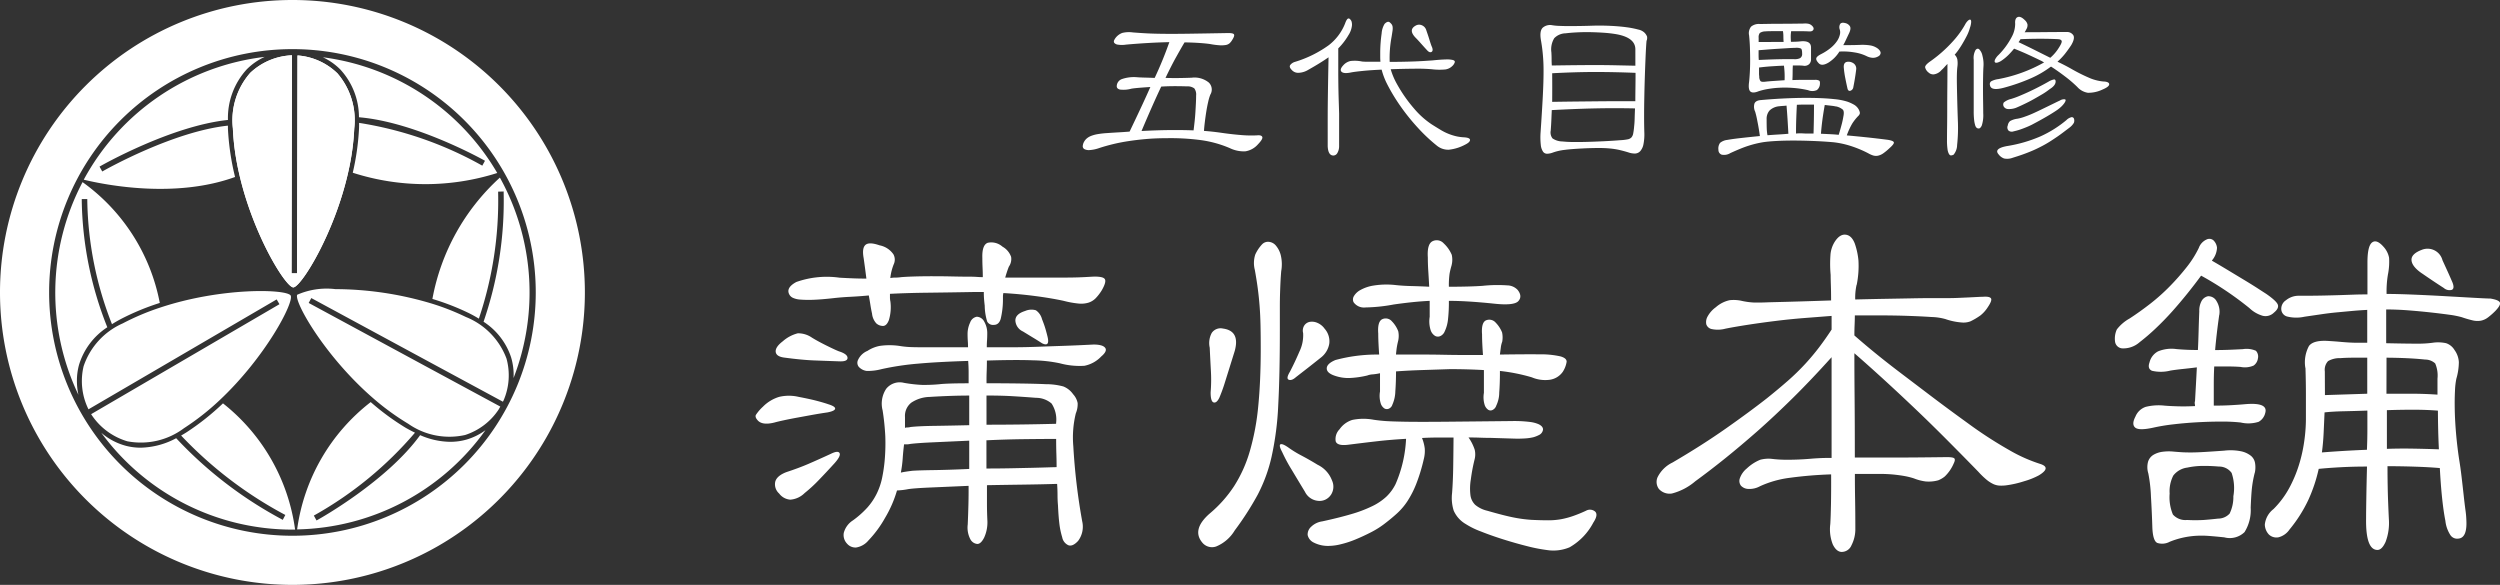 <svg xmlns="http://www.w3.org/2000/svg" width="200" height="46.79" viewBox="0 0 200 46.79">
  <rect x="0" y="0" width="200" height="46.79" fill="#333333" stroke="none"/>
  <g id="蒲焼本舗_ロゴ" transform="translate(43.432 -7.74)">
    <path id="五代目監修" d="M15.173,1.961a1.692,1.692,0,0,1-1.032.575,2.574,2.574,0,0,1-1.235-.26,8.942,8.942,0,0,0-2.343-.643,18.332,18.332,0,0,0-2.683-.15q-.911,0-1.675.068T4.79,1.72q-.651.1-1.23.241t-1.1.312a2.92,2.92,0,0,1-.762.161.781.781,0,0,1-.423-.077.26.26,0,0,1-.13-.246.823.823,0,0,1,.109-.346.962.962,0,0,1,.212-.26,1.215,1.215,0,0,1,.337-.2,2.644,2.644,0,0,1,.521-.144A7.029,7.029,0,0,1,3.1,1.074q.491-.034.931-.059t.863-.06Q5.38-.06,5.8-.957t.754-1.655q-.542.034-.939.068t-.584.068a2.316,2.316,0,0,1-.911.068q-.271-.068-.254-.288a.614.614,0,0,1,.409-.549A2.947,2.947,0,0,1,5.527-3.39q.237.017.592.026t.781.025A30.226,30.226,0,0,0,8.072-6.2q-.829.017-1.709.068t-1.76.13a2.1,2.1,0,0,1-.66,0,.441.441,0,0,1-.279-.144.217.217,0,0,1,0-.22,1.079,1.079,0,0,1,.156-.236A1.213,1.213,0,0,1,4.3-6.936a2.229,2.229,0,0,1,.854-.042Q5.8-6.927,6.34-6.9t1.311.034q.771.009,1.946-.008t3.075-.052q.491-.017.568.1t-.143.457a1.094,1.094,0,0,1-.22.271.639.639,0,0,1-.314.13,2.213,2.213,0,0,1-.491.017,6.259,6.259,0,0,1-.752-.1q-.355-.051-.872-.085t-1.16-.046q-.3.508-.677,1.185T7.765-3.339q.575.017,1.125.009t.972-.026a1.815,1.815,0,0,1,1.371.391A.781.781,0,0,1,11.351-2a3.748,3.748,0,0,0-.169.566q-.085.364-.152.781t-.118.846Q10.86.615,10.843.9q.694.051,1.388.152.812.118,1.562.178a9.373,9.373,0,0,0,1.3.026q.355-.034.415.13T15.173,1.961ZM5.848.908Q7.134.841,8.142.833t1.869.025q.034-.271.077-.651t.068-.781q.025-.4.042-.754t.017-.609a.816.816,0,0,0-.146-.564.9.9,0,0,0-.583-.161q-.457-.017-.989-.017t-1.074.034q-.338.711-.728,1.591T5.848.908ZM25.716-7.773a.781.781,0,0,1,.152.161.466.466,0,0,1,.068.2,1.139,1.139,0,0,1-.009.3q-.025.186-.076.491a9.216,9.216,0,0,0-.152,2q.474,0,.972-.009t.957-.025q.457-.017.846-.042l.643-.042q.66-.068,1.058-.077a2.147,2.147,0,0,1,.575.043q.177.051.16.169a.661.661,0,0,1-.186.3,1,1,0,0,1-.568.288,5.137,5.137,0,0,1-1.091-.017,13.787,13.787,0,0,0-1.414-.042q-.911.008-1.869.042a5.518,5.518,0,0,0,.508,1.2A11.466,11.466,0,0,0,27.669-.866,6.746,6.746,0,0,0,29.048.369q.474.3.812.5a4.268,4.268,0,0,0,.635.3,4.229,4.229,0,0,0,.566.169,3.739,3.739,0,0,0,.609.077q.457.034.457.211t-.372.364a3.567,3.567,0,0,1-1.311.414,1.415,1.415,0,0,1-.955-.312A13.244,13.244,0,0,1,27.966.663a16.61,16.61,0,0,1-1.675-2.141,14.384,14.384,0,0,1-.812-1.4A5.668,5.668,0,0,1,25.056-4q-.829.034-1.489.1t-.931.118q-.592.13-.781-.043t.13-.521a1.082,1.082,0,0,1,.584-.346,2.84,2.84,0,0,1,.922.042,4.582,4.582,0,0,0,.521.017h.948q-.017-.186-.017-.364v-.38a11.1,11.1,0,0,1,.113-1.517,1.692,1.692,0,0,1,.237-.769Q25.559-7.925,25.716-7.773ZM29.083-5.81q.118.3-.034.391t-.355-.13q-.22-.237-.483-.534t-.432-.465q-.609-.626-.017-.965a.547.547,0,0,1,.521-.034.612.612,0,0,1,.338.372q.051.152.118.346t.13.4q.059.2.118.372T29.083-5.81ZM21.654,2.144a1.069,1.069,0,0,1-.144.532.368.368,0,0,1-.312.194q-.423,0-.457-.745V-.088q0-.821.017-2.006t.051-2.894q-.338.237-.752.491t-.888.521a1.6,1.6,0,0,1-.745.228.674.674,0,0,1-.558-.228q-.237-.237-.118-.4a.733.733,0,0,1,.372-.245,9.123,9.123,0,0,0,2.708-1.337,4.09,4.09,0,0,0,1.3-1.726q.13-.372.254-.406t.254.2a.84.84,0,0,1,.034.44,1.752,1.752,0,0,1-.271.694A5.224,5.224,0,0,1,21.586-5.7v1.675q0,.72.009,1.32t.026,1.126q.017.521.034,1.083Zm24.6-8.478q-.017.1-.043.534t-.051,1.058q-.026.626-.051,1.4T46.07-1.8q-.017.781-.017,1.506T46.07.994A4.075,4.075,0,0,1,46,1.976a1.162,1.162,0,0,1-.26.549.588.588,0,0,1-.423.186,1.606,1.606,0,0,1-.548-.1q-.391-.118-.754-.2a6.4,6.4,0,0,0-.745-.109q-.38-.034-.8-.034t-.922.017q-1.218.051-1.822.13a4.283,4.283,0,0,0-.957.212,1.38,1.38,0,0,1-.474.1.391.391,0,0,1-.329-.169,1.172,1.172,0,0,1-.177-.534,5.582,5.582,0,0,1-.017-1.008q.118-1.743.178-2.9t.059-1.972a13.574,13.574,0,0,0-.059-1.38Q37.9-5.8,37.8-6.356q-.13-.762.161-1.015a.9.9,0,0,1,.75-.182,4,4,0,0,0,.542.051q.372.017.829.017t.957-.009q.5-.008.957-.025.711-.017,1.4.017t1.244.109a7.045,7.045,0,0,1,.948.186.993.993,0,0,1,.508.26.941.941,0,0,1,.194.3.68.68,0,0,1-.023.307Zm-1,6.888q.034-.271.043-.626T45.326-.9q-.863-.017-1.642-.017T42.123-.9q-.781.017-1.634.051t-1.822.085q-.017.391-.034.8t-.051.846a.772.772,0,0,0,.144.618,1.445,1.445,0,0,0,.8.245q.389.041.781.043.521.008,1.16-.009t1.346-.051q.706-.034,1.343-.085a3.986,3.986,0,0,0,.566-.065.565.565,0,0,0,.314-.152.651.651,0,0,0,.144-.312,5.393,5.393,0,0,0,.075-.553Zm.1-6.177q0-.982-1.658-1.235-.44-.068-.948-.1T41.731-7q-.521-.008-1.024.017t-.931.076a1.3,1.3,0,0,0-.911.391,1.721,1.721,0,0,0-.229,1.134q.017.288.017.542t.017.508q1.066-.017,1.937-.026t1.651-.008q.781,0,1.523.017l1.574.034Zm0,1.878q-.846-.034-1.625-.051t-1.574-.017q-.8,0-1.641.025T38.7-3.712q.009,1.117,0,2.288,1.066-.017,1.92-.026l1.634-.017q.781-.008,1.523-.009h1.574q0-.44.009-1.049t.008-1.221ZM65.687,2.279a4.254,4.254,0,0,1-.5.415,1.172,1.172,0,0,1-.406.186.789.789,0,0,1-.381-.008,1.867,1.867,0,0,1-.423-.186,8.957,8.957,0,0,0-1.455-.6,7.159,7.159,0,0,0-1.337-.28q-.8-.068-1.608-.1t-1.562-.034q-.745,0-1.379.034t-1.075.1q-.3.051-.575.118t-.568.16q-.3.094-.651.237t-.807.35a.945.945,0,0,1-.7.13A.391.391,0,0,1,52,2.417a.772.772,0,0,1,.13-.558,1.093,1.093,0,0,1,.568-.237q.491-.085,1.172-.16t1.446-.151q-.085-.626-.2-1.185a7.338,7.338,0,0,0-.177-.762.911.911,0,0,1-.06-.643q.094-.254.521-.288,1.1-.1,2.183-.144t2.023-.026q.939.017,1.649.094a5.068,5.068,0,0,1,1.049.2,3.081,3.081,0,0,1,.584.271,1.018,1.018,0,0,1,.3.3.84.84,0,0,1,.13.338.371.371,0,0,1-.13.237A3.914,3.914,0,0,0,62.7.32a5.678,5.678,0,0,0-.432.94q.762.068,1.562.152t1.709.2q.44.068.491.194T65.687,2.279ZM60.119-2.866a.638.638,0,0,1-.246.5.877.877,0,0,1-.7.009,7.81,7.81,0,0,0-1.057-.169,8.651,8.651,0,0,0-1.075-.034,7.9,7.9,0,0,0-1,.094,5.3,5.3,0,0,0-.829.194q-.457.186-.651.025t-.109-.769q.034-.3.059-.754t.026-.948q0-.5-.017-1.023t-.068-1a.84.84,0,0,1,.16-.7.968.968,0,0,1,.7-.211q.169,0,.66-.009t1.058-.009q.566,0,1.075-.008l.711-.009a1.285,1.285,0,0,1,.423.026.624.624,0,0,1,.26.161q.169.169.092.312t-.331.13q-.271-.017-.643-.017h-.8a2.978,2.978,0,0,0-.034.415q0,.178.017.432.237,0,.432-.009t.329-.026q.846-.085.846.491v.963a.531.531,0,0,1-.144.363.544.544,0,0,1-.482.13,3.356,3.356,0,0,0-.363-.017h-.466q-.017.288-.017.558t-.017.609q.423-.017.872-.017h.922a.651.651,0,0,1,.346.06Q60.136-3.069,60.119-2.866Zm4.671-2.2a.808.808,0,0,1-.465.118,1.245,1.245,0,0,1-.466-.13,3.353,3.353,0,0,0-.972-.3,5.355,5.355,0,0,0-1.211-.068,2.789,2.789,0,0,1-.415.521,2.954,2.954,0,0,1-.448.355q-.558.338-.812.034-.22-.237-.169-.391t.423-.338a4.051,4.051,0,0,0,.781-.521,2.549,2.549,0,0,0,.465-.521,1.537,1.537,0,0,0,.211-.483.781.781,0,0,0,0-.4.543.543,0,0,1,.026-.465q.111-.143.381-.076a.59.59,0,0,1,.4.26q.111.186-.076.575-.13.271-.237.5a4.412,4.412,0,0,1-.22.432h.609q.271,0,.728-.017a4.09,4.09,0,0,1,.829.043,1.4,1.4,0,0,1,.609.26q.237.2.211.372a.333.333,0,0,1-.18.24ZM55.855-.039q0,.457.009.728a3.918,3.918,0,0,0,.059.558q.44-.034.872-.059t.8-.059q-.034-.66-.068-1.185t-.079-1.067q-.152.017-.3.026t-.288.026a1.274,1.274,0,0,0-.769.338,1,1,0,0,0-.236.693Zm5.551-1.015a3.668,3.668,0,0,0-.38-.06l-.521-.06Q60.386-.5,60.318.01T60.2,1.127l.711.034q.355.017.711.051.13-.423.229-.8a6.4,6.4,0,0,0,.143-.66q.085-.406-.042-.551a1.2,1.2,0,0,0-.547-.26Zm-1.76-.152h-.686q-.346,0-.686.017-.034.677-.051,1.185t-.017,1.117a2.115,2.115,0,0,1,.26-.017h.228q.237.017.457.017h.457q.017-.558.026-1.075T59.645-1.207ZM58.122-5.742q-.2,0-.592.025l-.821.051q-.431.026-.837.06t-.66.051v.391q0,.2.017.391.322-.017.752-.034t.838-.026q.406-.009.735-.009h.465a.98.98,0,0,0,.508-.076.377.377,0,0,0,.169-.364q0-.338-.092-.406a.95.95,0,0,0-.482-.052Zm-.88,1.422q-.457.017-.972.051t-1.023.1v.432a1.6,1.6,0,0,0,.017.279.61.61,0,0,0,.1.372q.085.085.372.051t.669-.059l.888-.06a7.077,7.077,0,0,0-.052-1.168Zm5.771.372q-.051.391-.109.737t-.111.6a.348.348,0,0,1-.237.3q-.186.051-.237-.2-.085-.372-.169-.8a7.433,7.433,0,0,1-.118-.812q-.051-.474.3-.508a.711.711,0,0,1,.521.161.521.521,0,0,1,.156.515Zm-5.8-2.268q-.017-.237-.017-.44a2.783,2.783,0,0,0-.034-.423h-.846q-.391,0-.558.017a.81.81,0,0,0-.449.13.556.556,0,0,0-.092.381v.338ZM82.846-3.052q.423.034.415.228t-.534.415a2.636,2.636,0,0,1-1.172.26,1.432,1.432,0,0,1-.846-.466,9.729,9.729,0,0,0-.965-.829q-.575-.44-1.134-.8a.048.048,0,0,1-.034.017,7.948,7.948,0,0,1-1.562.911,15.11,15.11,0,0,1-2.141.752q-1.083.3-1.151-.2a.28.28,0,0,1,.092-.3,1.641,1.641,0,0,1,.568-.178,11.846,11.846,0,0,0,3.672-1.337q-.068-.034-.109-.06l-.075-.046q-.592-.288-1.1-.521t-1.117-.474q-.237.288-.457.508a3.88,3.88,0,0,1-.508.423,1.134,1.134,0,0,1-.372.186q-.152.034-.2-.034t.017-.22a1.284,1.284,0,0,1,.271-.355A5.932,5.932,0,0,0,75.468-6.63a2.191,2.191,0,0,0,.271-1.041q-.034-.44.2-.534t.575.246a.67.67,0,0,1,.211.346.62.62,0,0,1-.092.381q-.034.068-.068.13a1,1,0,0,1-.068.109q.863,0,1.642-.009t1.692-.008a.6.6,0,0,1,.558.254q.152.254-.169.8-.271.406-.521.72a5.214,5.214,0,0,1-.575.6q.322.152.583.288t.483.26a13.573,13.573,0,0,0,1.562.781,3.71,3.71,0,0,0,1.091.259ZM71.153.062a12.758,12.758,0,0,1-.059,1.971,1.246,1.246,0,0,1-.28.769.548.548,0,0,1-.2.06q-.092.008-.169-.111a1.041,1.041,0,0,1-.118-.381,5.058,5.058,0,0,1-.042-.752q0-.423.009-1.083t.009-1.455q0-.8.009-1.7t.009-1.837q-.13.13-.246.26a2.183,2.183,0,0,1-.228.228.979.979,0,0,1-.609.346.547.547,0,0,1-.423-.143.735.735,0,0,1-.28-.423q-.009-.169.363-.44a10.717,10.717,0,0,0,1.834-1.61A7.315,7.315,0,0,0,71.728-7.6a1.127,1.127,0,0,1,.237-.322q.118-.1.186-.077t.068.186a1.617,1.617,0,0,1-.1.466,3.234,3.234,0,0,1-.254.651q-.169.331-.372.668-.13.22-.28.432a3.6,3.6,0,0,1-.314.4.737.737,0,0,1,.212.372,1.962,1.962,0,0,1,.009.558q-.034.271-.043.626t0,.863q.009.508.026,1.2T71.153.062Zm9.291-.13a.476.476,0,0,1-.009.322A1.3,1.3,0,0,1,80.1.626l-.457.346q-.26.2-.551.4t-.617.406q-.322.2-.626.355a9.874,9.874,0,0,1-.948.44q-.575.237-1.354.474a1.251,1.251,0,0,1-.694.06.946.946,0,0,1-.44-.329q-.406-.457.643-.66a11.092,11.092,0,0,0,2.708-.781A9.035,9.035,0,0,0,79.834.04.849.849,0,0,1,80.257-.2a.186.186,0,0,1,.186.124ZM73.2-4.219q-.017.254-.026.735t-.009,1.015q0,.532.009,1.066t.009.888a2.67,2.67,0,0,1-.118.991q-.118.246-.254.229a.247.247,0,0,1-.152-.051.417.417,0,0,1-.118-.2,2.3,2.3,0,0,1-.085-.423,5.969,5.969,0,0,1-.034-.711V-4.795a1.291,1.291,0,0,1,.152-.781q.152-.169.288-.051a1.013,1.013,0,0,1,.26.521A2.632,2.632,0,0,1,73.2-4.219Zm6.464,2.911a2.15,2.15,0,0,1-.229.26,3.033,3.033,0,0,1-.431.338q-.288.194-.752.466T77.084.4q-.3.152-.694.3a5.12,5.12,0,0,1-.781.237.41.41,0,0,1-.4-.06.382.382,0,0,1-.06-.415A.564.564,0,0,1,75.337.11a1.627,1.627,0,0,1,.592-.186,3.528,3.528,0,0,0,.6-.169,7.962,7.962,0,0,0,.82-.338q.22-.1.5-.237l.558-.271.521-.254q.237-.118.391-.186a.6.6,0,0,1,.406-.094q.125.046-.061.316ZM76.162-6.436a.945.945,0,0,1-.076.13L76.01-6.2q.711.338,1.337.651l1.2.6a3.438,3.438,0,0,0,.66-.762q.288-.44.254-.575t-.288-.152q-.643-.034-1.422-.034T76.162-6.436Zm2.809,3.321q.051.355-.474.677a5.383,5.383,0,0,1-.592.406q-.338.2-.694.4t-.719.372q-.363.177-.686.312a1.562,1.562,0,0,1-.609.1.418.418,0,0,1-.372-.2.322.322,0,0,1,0-.322,1.432,1.432,0,0,1,.592-.288,6.135,6.135,0,0,0,.592-.211q.355-.144.762-.331t.82-.4q.415-.212.8-.431a1.448,1.448,0,0,1,.457-.186.108.108,0,0,1,.081.025.108.108,0,0,1,.038.076Z" transform="translate(42.043 17.312)" fill="#fff"/>
    <path id="蒲焼本舗" d="M12.967-4.3a2.149,2.149,0,0,1,.292-1.713,1.386,1.386,0,0,1,1.422-.474,11.335,11.335,0,0,0,1.422.164,12.734,12.734,0,0,0,1.422-.055q.292-.036.911-.055t1.416-.018V-7.33q0-.437-.036-.911-2.406.073-4.028.219a21.885,21.885,0,0,0-2.9.437,4.348,4.348,0,0,1-1.185.146,1.051,1.051,0,0,1-.638-.328.521.521,0,0,1-.055-.565,1.42,1.42,0,0,1,.747-.711,2.714,2.714,0,0,1,.984-.4,5.517,5.517,0,0,1,1.562,0,7.054,7.054,0,0,0,.838.091q.4.018,1,.018h3.663q0-.26-.018-.51t-.018-.547a2.126,2.126,0,0,1,.208-.929.693.693,0,0,1,.529-.456.693.693,0,0,1,.6.4,1.829,1.829,0,0,1,.237.948q0,.292-.018.547t-.018.547H23.37q.929,0,1.9-.036t2.059-.073q1.093-.036,2.515-.109.729,0,.929.26t-.31.693a2.531,2.531,0,0,1-1.349.747,6.079,6.079,0,0,1-1.968-.2,11.2,11.2,0,0,0-2.132-.237q-1.4-.055-3.7.018,0,.437-.018.893t-.01.924q1.349,0,2.643.018t2.1.055a5.344,5.344,0,0,1,1.4.182,1.739,1.739,0,0,1,.781.62,1.466,1.466,0,0,1,.364.711,1.91,1.91,0,0,1-.146.82,8.114,8.114,0,0,0-.2,2.643,49.305,49.305,0,0,0,.711,6,1.891,1.891,0,0,1-.328,1.562q-.437.474-.781.346a.867.867,0,0,1-.492-.638A6.228,6.228,0,0,1,27.114,4.8Q27.041,4.219,27,3.308q-.036-.4-.036-.82T26.932,1.6h-.146q-1.172.036-2.6.055T21.319,1.7v1.44q0,.711.036,1.44a2.934,2.934,0,0,1-.26,1.312q-.26.51-.547.51A.7.7,0,0,1,20,6.042a2,2,0,0,1-.219-1.2q.036-.838.055-1.6t.013-1.489l-2.994.13q-1.312.055-1.822.13a5.858,5.858,0,0,1-.911.109A9.319,9.319,0,0,1,13.175,4.3,8.867,8.867,0,0,1,11.837,6.12a1.608,1.608,0,0,1-.984.565.881.881,0,0,1-.729-.31,1,1,0,0,1-.26-.857,1.692,1.692,0,0,1,.729-1A7.491,7.491,0,0,0,11.741,3.5,4.988,4.988,0,0,0,12.488,2.4a5.307,5.307,0,0,0,.437-1.257,12.2,12.2,0,0,0,.219-1.513,15.667,15.667,0,0,0,.042-1.841,19.57,19.57,0,0,0-.219-2.1Zm.875-11.627a4.09,4.09,0,0,0-.146.456,4.093,4.093,0,0,0-.109.6,2.048,2.048,0,0,1,.4-.036,3.365,3.365,0,0,0,.474-.036q.437-.036,1.112-.055t1.44-.018q.765,0,1.549.018t1.44.018q.26,0,.51.018t.474.018q0-.364-.018-.747t-.018-.781q-.036-1.057.437-1.221a1.342,1.342,0,0,1,1.172.31,1.506,1.506,0,0,1,.693.82,1.062,1.062,0,0,1-.182.781q-.073.182-.146.4t-.146.474h4.611q.747,0,1.257-.018t1.093-.055q.838-.036,1,.182t-.237.911a3.766,3.766,0,0,1-.492.638,1.423,1.423,0,0,1-.565.346,2.053,2.053,0,0,1-.8.073,7.55,7.55,0,0,1-1.2-.219q-1.021-.219-2.278-.383t-2.533-.237a1.13,1.13,0,0,0-.036.273v.237a6.681,6.681,0,0,1-.182,1.562q-.146.474-.547.474a.532.532,0,0,1-.529-.26,4.445,4.445,0,0,1-.2-1.276q-.036-.292-.055-.547t-.018-.547h-.838q-1.968.036-3.627.055t-3.043.091v.31a1.622,1.622,0,0,0,.036.31,3.589,3.589,0,0,1-.12,1.474q-.182.474-.474.474a.8.8,0,0,1-.529-.2,1.347,1.347,0,0,1-.346-.781q-.073-.328-.13-.693t-.13-.765q-.765.073-1.494.109t-1.349.109q-.984.109-1.622.13a8.668,8.668,0,0,1-1.021-.018,1.692,1.692,0,0,1-.565-.13.651.651,0,0,1-.26-.2q-.4-.583.51-1.075A7.313,7.313,0,0,1,9.525-14.9q.62.036,1.148.055t1,.018q-.109-.875-.219-1.64-.146-.8.146-1.057t1.13.036a1.731,1.731,0,0,1,1.112.729A.889.889,0,0,1,13.842-15.932ZM26.859-2q-1.13,0-2.588.018t-2.994.091V.366q.984,0,1.9-.018L24.849.312q.765-.018,1.312-.036T26.89.257q0-.51-.018-1.057t-.018-1.213ZM21.282-3.138q1.349,0,2.77-.018t2.8-.055v-.073a2.335,2.335,0,0,0-.364-1.549,1.89,1.89,0,0,0-1.239-.456q-.911-.073-1.877-.13t-2.091-.052ZM19.9-1.862l-2.843.13q-1.281.057-1.859.13a1.562,1.562,0,0,1-.292.036h-.219q-.073.583-.109,1.13A9.6,9.6,0,0,1,14.43.694q.146-.036.383-.073t.529-.073q.474-.036,1.731-.055T19.9.4Zm0-3.608q-1.422,0-3.171.109a2.761,2.761,0,0,0-1.458.456,1.343,1.343,0,0,0-.51,1.148v.875a.406.406,0,0,1,.182-.036,1.071,1.071,0,0,0,.26-.036q.651-.073,1.9-.091T19.9-3.1ZM4.693,2.366a.987.987,0,0,1-.31-.948q.13-.474.893-.765Q6.26.33,7.026,0t1.786-.8q.583-.292.711-.073t-.383.8Q8.447.689,7.846,1.309A11.4,11.4,0,0,1,6.734,2.329a1.813,1.813,0,0,1-1.148.529,1.224,1.224,0,0,1-.893-.492ZM3.417-4.6a3.088,3.088,0,0,1,1.276-.765,3.394,3.394,0,0,1,1.562,0q.948.182,1.494.328t.875.26q.583.182.547.364t-.62.292q-.51.073-1.13.182L6.2-3.716q-.6.109-1.112.219t-.765.182q-1.021.26-1.385-.219-.182-.219-.109-.383a3.465,3.465,0,0,1,.588-.68ZM5.167-8.5q-.693-.073-.747-.456t.565-.857a2.886,2.886,0,0,1,1.2-.638,1.933,1.933,0,0,1,1.13.346q.474.292,1.172.638t.984.456q.693.219.693.529t-.693.273q-1.057-.036-2-.073T5.167-8.5Zm19.026-2.1a1.015,1.015,0,0,1-.6-.857q-.018-.529.781-.781a1.265,1.265,0,0,1,.857-.055,1.221,1.221,0,0,1,.492.711q.146.364.237.651t.2.729q.219.875-.437.547-.4-.26-.729-.456ZM56.268-.4a13.942,13.942,0,0,1-.62,2.031,7.7,7.7,0,0,1-.693,1.349,5.158,5.158,0,0,1-.8.948q-.437.4-.911.765a7.057,7.057,0,0,1-1.185.765q-.638.328-1.257.583a7.648,7.648,0,0,1-1.172.383,4.067,4.067,0,0,1-.875.13,2.515,2.515,0,0,1-1.307-.271.871.871,0,0,1-.474-.6.824.824,0,0,1,.273-.651,1.592,1.592,0,0,1,.893-.437q1.349-.292,2.333-.583a10.363,10.363,0,0,0,1.677-.638,4.585,4.585,0,0,0,1.13-.765,3.609,3.609,0,0,0,.729-1,10.22,10.22,0,0,0,.838-3.619q-1.239.073-2.205.182t-2.424.292q-.875.109-1-.273a1.108,1.108,0,0,1,.31-.966,1.933,1.933,0,0,1,1.021-.747,4.4,4.4,0,0,1,1.677-.018q.474.073.984.109t1.64.055q1.13.018,3.116,0t5.376-.055a10.165,10.165,0,0,1,1.422.073,2.5,2.5,0,0,1,.693.182q.364.182.346.437a.569.569,0,0,1-.346.437,2.29,2.29,0,0,1-.419.164,3.7,3.7,0,0,1-.583.091,8.928,8.928,0,0,1-1.041.018l-1.786-.055q-.437,0-.893-.018t-.89-.013a3.632,3.632,0,0,1,.495.984,1.64,1.64,0,0,1-.018.8,13.861,13.861,0,0,0-.292,1.562,4.417,4.417,0,0,0-.036,1.239,1.316,1.316,0,0,0,.383.8,2.307,2.307,0,0,0,.966.474q1.385.4,2.15.547a10.892,10.892,0,0,0,1.385.182q.765.036,1.33.036A5.806,5.806,0,0,0,67.26,4.42a6.651,6.651,0,0,0,.966-.26,10.737,10.737,0,0,0,1.021-.419.638.638,0,0,1,.729.073q.26.26-.146.875a4.884,4.884,0,0,1-1.9,1.979,3.334,3.334,0,0,1-1.822.219,12.969,12.969,0,0,1-1.567-.307q-.953-.24-1.932-.549t-1.8-.638a6.256,6.256,0,0,1-1.185-.583,2.315,2.315,0,0,1-.966-1.075,3.355,3.355,0,0,1-.13-1.4q.073-.948.091-2.114t.026-2.333H57.38q-.638,0-1.257.036a3.3,3.3,0,0,1,.219.838,2.611,2.611,0,0,1-.073.838ZM44.859-15.421q-.036.437-.055.82t-.036.893q-.018.51-.018,1.221v1.768q0,3.645-.13,6.032a23.822,23.822,0,0,1-.529,4.1A12.464,12.464,0,0,1,42.98,2.457a23.663,23.663,0,0,1-1.841,2.864A3.124,3.124,0,0,1,39.663,6.6a1,1,0,0,1-1.075-.26q-.948-1.057.547-2.369A10.006,10.006,0,0,0,41.087,1.78a10.674,10.674,0,0,0,1.257-2.788,19.294,19.294,0,0,0,.677-3.608q.2-2.023.2-4.611,0-1.057-.018-1.877t-.073-1.531q-.055-.711-.146-1.4t-.237-1.494a2.192,2.192,0,0,1,.036-1.221,3.018,3.018,0,0,1,.547-.82.661.661,0,0,1,.529-.2.832.832,0,0,1,.565.292,1.9,1.9,0,0,1,.4.781,3.109,3.109,0,0,1,.034,1.281Zm17.678,5.65a1.929,1.929,0,0,0-.109.456q-.036.273-.073.565,2.041-.031,3.187-.018a7.089,7.089,0,0,1,1.658.164q.51.146.492.437a2.055,2.055,0,0,1-.31.8,1.537,1.537,0,0,1-1.075.638,2.749,2.749,0,0,1-1.4-.2,14.5,14.5,0,0,0-2.551-.51v.146q0,.838-.055,1.586a2.45,2.45,0,0,1-.237,1.041.582.582,0,0,1-.26.328.358.358,0,0,1-.364.018.742.742,0,0,1-.31-.419,2.061,2.061,0,0,1-.055-.948V-7.509q-.62-.036-1.294-.055t-1.4-.021l-2.205.073q-1.148.036-2.132.109,0,.838-.055,1.586a2.766,2.766,0,0,1-.237,1.075.506.506,0,0,1-.26.31.391.391,0,0,1-.364,0,.742.742,0,0,1-.31-.419,2.061,2.061,0,0,1-.055-.948V-7.257a4.06,4.06,0,0,1-.583.091,1.462,1.462,0,0,0-.437.091,7.468,7.468,0,0,1-1.4.2,3.287,3.287,0,0,1-1.148-.164q-.693-.219-.693-.6t.693-.674a12.757,12.757,0,0,1,3.5-.437q-.036-.51-.055-.929t-.018-.747q-.073-.948.31-1.148a.651.651,0,0,1,.781.164,2.307,2.307,0,0,1,.51.8,1.822,1.822,0,0,1,0,.729q-.073.292-.109.51t-.073.62h2.187q.8,0,1.658.018t1.677.018H61q-.036-.51-.055-.911t-.018-.729q-.073-.948.31-1.13a.674.674,0,0,1,.781.182,2.394,2.394,0,0,1,.51.781,1.9,1.9,0,0,1,.01.75ZM58.491-15.89a5.988,5.988,0,0,0-.164.674,6.787,6.787,0,0,0-.055,1.041q.765,0,1.476-.018t1.221-.055a11.325,11.325,0,0,1,1.986-.036,1.156,1.156,0,0,1,.82.364q.4.51.055.893t-1.986.2q-1.057-.109-1.932-.164t-1.64-.055a12.383,12.383,0,0,1-.073,1.513,2.929,2.929,0,0,1-.26.929.694.694,0,0,1-.328.364.465.465,0,0,1-.437,0,.85.85,0,0,1-.364-.474,2.312,2.312,0,0,1-.073-1.057v-1.276q-.729.036-1.422.109t-1.458.182a13.278,13.278,0,0,1-2.26.237,1.015,1.015,0,0,1-.948-.419.506.506,0,0,1,.018-.474,1.326,1.326,0,0,1,.51-.492,3.138,3.138,0,0,1,1.057-.364,6.509,6.509,0,0,1,1.658-.055q.62.073,1.33.091t1.476.055q-.036-.693-.073-1.257t-.036-1.075q-.073-1.093.383-1.312a.755.755,0,0,1,.893.182,2.635,2.635,0,0,1,.638.911,1.792,1.792,0,0,1-.013.831ZM48.832,2.475a1.086,1.086,0,0,1-1.057.474,1.3,1.3,0,0,1-1.021-.729Q46.245,1.382,45.7.47a12.887,12.887,0,0,1-.765-1.422q-.292-.547-.13-.62t.674.292A8.6,8.6,0,0,0,46.5-.66q.62.328,1.276.729a2.273,2.273,0,0,1,1.148,1.257,1.181,1.181,0,0,1-.089,1.148ZM41.142-9.043q-.51,1.64-.781,2.5a12.5,12.5,0,0,1-.456,1.257q-.219.437-.456.364t-.237-.8a12.31,12.31,0,0,0,.018-1.786Q39.176-8.5,39.14-9.3a1.707,1.707,0,0,1,.164-1.185.855.855,0,0,1,.893-.346Q41.579-10.646,41.142-9.043Zm7.18-1.786a1.515,1.515,0,0,1,.383,1.2,1.772,1.772,0,0,1-.638,1.093q-.729.583-1.2.948t-.838.651q-.328.292-.565.2t.091-.638q.4-.765.765-1.622a2.971,2.971,0,0,0,.292-1.476.758.758,0,0,1,.091-.6.677.677,0,0,1,.437-.292,1.07,1.07,0,0,1,.6.073,1.373,1.373,0,0,1,.583.461Zm42.567-3.5a4.712,4.712,0,0,0-.109,1.172q1.458-.036,2.57-.055t1.986-.036q.875-.018,1.586-.018h1.367q.328,0,.747-.018l.8-.036.711-.036q.328-.018.474-.018.51-.036.62.13t-.26.711a2.647,2.647,0,0,1-.583.651,5.373,5.373,0,0,1-.8.474,1.562,1.562,0,0,1-.711.091,5.142,5.142,0,0,1-1.294-.273,4.577,4.577,0,0,0-1.112-.164q-.82-.055-1.877-.091T92.8-11.883H90.749q0,.328-.018.747t-.018.857q.875.765,1.75,1.476t1.932,1.513l2.351,1.783q1.294.984,3.007,2.223a33.584,33.584,0,0,0,3.335,2.169A12.425,12.425,0,0,0,105.583,0q.911.292-.109.911a5.858,5.858,0,0,1-1.185.474,8.153,8.153,0,0,1-1.44.328,3.076,3.076,0,0,1-.565.018,1.379,1.379,0,0,1-.474-.13,2.541,2.541,0,0,1-.51-.328,6.429,6.429,0,0,1-.674-.651q-1.276-1.312-2.661-2.7T95.25-4.721q-1.33-1.26-2.515-2.335t-2.023-1.8q0,1.6.018,3.608t.018,4.738h2.9q1.731,0,4.465-.036.51,0,.6.109t-.055.4A3.145,3.145,0,0,1,97.947,1a1.945,1.945,0,0,1-.529.31A2.817,2.817,0,0,1,96.4,1.4a3.887,3.887,0,0,1-.916-.24,5.507,5.507,0,0,0-.711-.182q-.383-.073-.929-.13A11.772,11.772,0,0,0,92.553.8h-1.8q0,1.057.018,2.1t.018,2.242a2.805,2.805,0,0,1-.31,1.367.847.847,0,0,1-.82.529q-.4-.036-.674-.6a3.3,3.3,0,0,1-.2-1.622q.036-.583.055-1.6T88.853.835a32.5,32.5,0,0,0-3.3.273,8.174,8.174,0,0,0-2.387.674A1.755,1.755,0,0,1,82.238,2a.842.842,0,0,1-.6-.26.627.627,0,0,1-.091-.583,1.776,1.776,0,0,1,.565-.8,3.433,3.433,0,0,1,1.075-.693,2.587,2.587,0,0,1,.893-.073,9.772,9.772,0,0,0,1.33.073q.82,0,1.731-.073.4-.036.8-.055t.948-.018V-8.538q-1.64,1.822-3.1,3.262t-2.807,2.63q-1.349,1.185-2.57,2.169T77.991,1.382a4.686,4.686,0,0,1-1.877.984A1.152,1.152,0,0,1,75.073,2a.944.944,0,0,1-.109-.929,2.576,2.576,0,0,1,1.2-1.185Q78.536-1.5,80.449-2.846t3.265-2.406q.911-.729,1.677-1.4A18.372,18.372,0,0,0,86.776-8q.62-.674,1.13-1.349t.984-1.4v-1.093l-2.114.164q-1.172.091-2.351.237t-2.242.31q-1.057.164-1.786.31a2.343,2.343,0,0,1-1.075.036.579.579,0,0,1-.456-.383.911.911,0,0,1,.109-.638,2.225,2.225,0,0,1,.651-.729,2.449,2.449,0,0,1,1.112-.565,2.929,2.929,0,0,1,.966.055,5.643,5.643,0,0,0,.929.13q.419.018,1.257-.018,1.494-.036,2.7-.073t2.26-.073q0-.693-.018-1.221t-.018-.82a9.809,9.809,0,0,1-.018-1.562,2.282,2.282,0,0,1,.346-1.093q.4-.62.875-.565t.729.711a5.763,5.763,0,0,1,.292,1.349,7.589,7.589,0,0,1-.141,1.958Zm35.9,6.639a2.755,2.755,0,0,1,.292-1.75q.364-.474,1.531-.4.583.036.984.073t.747.055q.346.018.651.018h.747v-2.63q-.693.036-1.276.091l-1.172.109q-.583.055-1.2.146l-1.369.2a3.024,3.024,0,0,1-1.4-.018.629.629,0,0,1-.456-.529.806.806,0,0,1,.364-.765,1.6,1.6,0,0,1,1.057-.364q1.2,0,1.986-.018t1.349-.036l1.041-.036q.474-.018,1.093-.018v-2.551q0-1.312.364-1.6t.911.328a1.79,1.79,0,0,1,.456.893,5.173,5.173,0,0,1-.091,1.33,8.161,8.161,0,0,0-.109,1.562q.838,0,2.169.055t2.624.13l2.3.13q1,.055,1.221.055.651.109.747.31T142-12.25a5.339,5.339,0,0,1-.6.529,1.385,1.385,0,0,1-.565.26,1.629,1.629,0,0,1-.638-.018,8.5,8.5,0,0,1-.893-.26,7.175,7.175,0,0,0-1.021-.2q-.651-.091-1.476-.182t-1.75-.164q-.929-.073-1.8-.073v2.7q1.6.036,2.424.036a8.956,8.956,0,0,0,1.294-.073,2.969,2.969,0,0,1,1.075.036,1.239,1.239,0,0,1,.674.547,1.8,1.8,0,0,1,.346.966,4.881,4.881,0,0,1-.2,1.33,5.748,5.748,0,0,0-.109.966q-.036.674-.018,1.549t.107,1.9q.091,1.021.237,2,.109.651.2,1.422t.164,1.44q.073.674.146,1.221a6.784,6.784,0,0,1,.073.8q.078,1.416-.62,1.489a.651.651,0,0,1-.674-.307,2.58,2.58,0,0,1-.383-1.112q-.146-.729-.26-1.8T137.549.33Q136.71.257,135.617.22T133.362.179q0,.838.018,1.768t.091,2.46a4.264,4.264,0,0,1-.26,1.822q-.292.651-.651.651-.948,0-.911-2.515,0-.474.018-1.6T131.722.21q-1.13,0-2.132.055t-1.731.13a12.313,12.313,0,0,1-.838,2.5,11.174,11.174,0,0,1-1.5,2.354,1.511,1.511,0,0,1-.88.62.88.88,0,0,1-.765-.219,1.212,1.212,0,0,1-.328-.8,1.8,1.8,0,0,1,.693-1.239A7.211,7.211,0,0,0,125.5,1.928a10.254,10.254,0,0,0,.781-1.859,11.865,11.865,0,0,0,.419-1.877,13.018,13.018,0,0,0,.135-1.768v-2q0-.948-.036-2.114ZM122.745.694a8.9,8.9,0,0,0-.237,1.312q-.055.583-.091,1.494a3.313,3.313,0,0,1-.492,1.953,1.692,1.692,0,0,1-1.622.419q-.724-.075-1.289-.117a7.663,7.663,0,0,0-1.057,0,6.872,6.872,0,0,0-.984.146,6.758,6.758,0,0,0-1.041.328,1.264,1.264,0,0,1-.984.091q-.364-.164-.4-1.294-.036-1.172-.109-2.406a11.8,11.8,0,0,0-.211-1.859,1.681,1.681,0,0,1-.018-.948.988.988,0,0,1,.437-.547,1.91,1.91,0,0,1,.724-.24,3.72,3.72,0,0,1,.82-.018q.4.036.711.055t.729.018q.419,0,1.041-.036t1.64-.109a4.232,4.232,0,0,1,1.349.055,1.884,1.884,0,0,1,.781.364.959.959,0,0,1,.328.6,2.1,2.1,0,0,1-.018.732ZM119.9-11.917q-.219,1.531-.328,2.807.51,0,1.021-.018t1.2-.055a1.852,1.852,0,0,1,1.041.13.669.669,0,0,1,.164.6.842.842,0,0,1-.346.583,1.742,1.742,0,0,1-1.041.109q-.474-.036-1-.036H119.5q-.036.693-.036,1.44v1.692q.765,0,1.4-.036t1.041-.073q1.932-.182,1.677.693a1.09,1.09,0,0,1-.529.711,2.7,2.7,0,0,1-1.437.055,13.639,13.639,0,0,0-1.549-.073q-.929,0-1.914.055t-1.914.164a15.026,15.026,0,0,0-1.586.26q-1.172.26-1.476,0t.018-.875a1.362,1.362,0,0,1,.82-.781,4.3,4.3,0,0,1,1.507-.1q.4.036,1.057.055t1.385-.018a1.145,1.145,0,0,0-.018-.182.449.449,0,0,1,.018-.219l.073-1.312q.036-.651.073-1.385-.583.073-1.13.13T116-7.47a3.088,3.088,0,0,1-1.476.018q-.383-.164-.2-.674a1.359,1.359,0,0,1,.682-.88,2.852,2.852,0,0,1,1.476-.182q.4.036.838.055t.875.018q.036-.729.055-1.476t.055-1.622a1.609,1.609,0,0,1,.182-.82.769.769,0,0,1,.51-.383.742.742,0,0,1,.693.4,1.6,1.6,0,0,1,.216,1.093Zm-.469-5.978a.974.974,0,0,1,.292.6,1.679,1.679,0,0,1-.364.966.105.105,0,0,0-.036.073q.693.4,1.385.82l1.294.781q.6.364,1.041.651t.62.4q.838.583.929.875t-.31.62a.957.957,0,0,1-.893.26,2.557,2.557,0,0,1-1.075-.62q-.948-.765-1.932-1.422t-1.932-1.172q-.474.651-1.075,1.4T116.138-12.2q-.638.711-1.312,1.349a16.372,16.372,0,0,1-1.294,1.112,1.962,1.962,0,0,1-1.422.492.624.624,0,0,1-.547-.565,1.768,1.768,0,0,1,.146-.948,3.3,3.3,0,0,1,1.021-.875q.838-.547,1.677-1.2a15.731,15.731,0,0,0,1.562-1.4,18.818,18.818,0,0,0,1.33-1.513,8.192,8.192,0,0,0,.966-1.531,1.179,1.179,0,0,1,.62-.674.5.5,0,0,1,.549.062Zm1.6,20.479A3.753,3.753,0,0,0,120.892.72a1.226,1.226,0,0,0-1.021-.51,12.944,12.944,0,0,0-1.44-.049,6.057,6.057,0,0,0-1.075.13,1.692,1.692,0,0,0-1.13.638,2.745,2.745,0,0,0-.292,1.44,3.579,3.579,0,0,0,.26,1.677,1.333,1.333,0,0,0,1.13.437,11.944,11.944,0,0,0,1.33,0q.492-.036,1.148-.109a1.259,1.259,0,0,0,.929-.4,3.021,3.021,0,0,0,.3-1.388Zm12.283-3.791q1.021-.036,2.059-.018t2.1.055q-.036-.729-.055-1.494t-.023-1.6q-.911-.073-1.968-.073t-2.114.036Zm-.036-4.41h2.023q1,0,2.059.073V-6.819a2.447,2.447,0,0,0-.182-1.221,1.182,1.182,0,0,0-.8-.31q-.693-.073-1.476-.109T133.284-8.5Zm-1.562,4.483q.036-.838.036-1.622V-4.268q-1.057.036-1.932.055t-1.494.091q-.036.838-.073,1.64T128.114-.92q1.781-.141,3.6-.213Zm-3.359-4.374,3.385-.109V-8.5h-1.093q-.547,0-1.057.036a1.85,1.85,0,0,0-.984.237,1.015,1.015,0,0,0-.26.82Zm7.764-9.732q-.8-.547-.838-1.057t.838-.838a1.234,1.234,0,0,1,1.008.052,1.234,1.234,0,0,1,.632.787l.383.838q.2.437.419.948.182.474-.055.583a.691.691,0,0,1-.638-.146Q136.966-14.656,136.127-15.239Z" transform="translate(14.206 44.855)" fill="#fff"/>
    <g id="グループ_88" data-name="グループ 88" transform="translate(-43.432 7.74)">
      <path id="パス_220" data-name="パス 220" d="M177.37,720.445a5.123,5.123,0,0,0-3.163-1.4l-.014,7.2-.021,10.23h-.441l.022-10.557.014-6.888a5.16,5.16,0,0,0-3.34,1.406,5.749,5.749,0,0,0-1.389,4.436,20.057,20.057,0,0,0,.534,3.757c1.136,4.85,3.7,8.946,4.3,8.97.612-.023,3.3-4.3,4.41-9.3a19.655,19.655,0,0,0,.466-3.416,5.743,5.743,0,0,0-1.373-4.443Z" transform="translate(-150.407 -714.607)" fill="#fff"/>
      <g id="グループ_89" data-name="グループ 89">
        <path id="パス_221" data-name="パス 221" d="M160.015,758.124a23.395,23.395,0,1,1,23.395-23.395,23.395,23.395,0,0,1-23.395,23.395Zm0-42.86a19.465,19.465,0,1,0,19.465,19.465A19.465,19.465,0,0,0,160.015,715.264Z" transform="translate(-136.62 -711.334)" fill="#fff"/>
      </g>
      <path id="パス_222" data-name="パス 222" d="M181.561,719.3a4.852,4.852,0,0,1,1.412.992,5.648,5.648,0,0,1,1.481,3.81c4.527.375,9.927,3.395,9.982,3.426l.1.056-.216.391-.1-.057a29.406,29.406,0,0,0-9.754-3.366c0,.155,0,.311-.008.473a19.95,19.95,0,0,1-.5,3.515,18.963,18.963,0,0,0,11.559.02,18.98,18.98,0,0,0-13.957-9.258Z" transform="translate(-155.737 -714.721)" fill="#fff"/>
      <path id="パス_223" data-name="パス 223" d="M162.779,719.251a18.984,18.984,0,0,0-14.5,9.828c1.839.443,7.355,1.509,12.106-.217a20.389,20.389,0,0,1-.571-3.875v-.233c-4.369.467-9.725,3.484-9.953,3.612l-.1.057-.219-.391.1-.057c.056-.033,5.638-3.206,10.174-3.675a5.768,5.768,0,0,1,1.5-4.044,4.855,4.855,0,0,1,1.457-1.01Z" transform="translate(-141.58 -714.703)" fill="#fff"/>
      <path id="パス_224" data-name="パス 224" d="M160.457,767.488a20.077,20.077,0,0,1-2.905,2.309c-.15.095-.3.185-.445.269a32.284,32.284,0,0,0,8.236,6.3l.1.053-.207.391-.1-.055a32.584,32.584,0,0,1-8.426-6.476,6.264,6.264,0,0,1-2.838.758,4.7,4.7,0,0,1-1.153-.142,4.981,4.981,0,0,1-2-1.051,18.947,18.947,0,0,0,15.293,7.747h.212a15.52,15.52,0,0,0-5.769-10.1Z" transform="translate(-142.616 -735.222)" fill="#fff"/>
      <path id="パス_225" data-name="パス 225" d="M146.209,751.317a5.5,5.5,0,0,1,2.268-3.023,28.387,28.387,0,0,1-2.045-10.139v-.116h.443v.116a28.038,28.038,0,0,0,1.975,9.893q.325-.207.687-.4a19.731,19.731,0,0,1,3.138-1.3,15.443,15.443,0,0,0-6.179-9.665,18.987,18.987,0,0,0-.331,17.014,5.4,5.4,0,0,1-.12-1.117,4.794,4.794,0,0,1,.164-1.261Z" transform="translate(-139.892 -722.113)" fill="#fff"/>
      <path id="パス_226" data-name="パス 226" d="M164.712,752.214c-.333-.521-5.5-.672-10.414.956a19.532,19.532,0,0,0-3.017,1.271,5.747,5.747,0,0,0-3.135,3.433,5.1,5.1,0,0,0,.391,3.443l5.754-3.36,9.3-5.432.223.383-9.112,5.32-5.954,3.477a5.2,5.2,0,0,0,2.9,2.171,5.751,5.751,0,0,0,4.529-1.048A19.918,19.918,0,0,0,159,760.614C162.7,757.153,165,752.753,164.712,752.214Z" transform="translate(-141.458 -728.572)" fill="#fff"/>
      <path id="パス_227" data-name="パス 227" d="M200.539,747.344a29.573,29.573,0,0,0,1.543-10.044v-.117l.441-.013v.115a29.648,29.648,0,0,1-1.609,10.306,5.414,5.414,0,0,1,2.2,2.835,4.849,4.849,0,0,1,.2,1.671,18.968,18.968,0,0,0-1.092-16.037,17.353,17.353,0,0,0-5.4,9.707,19.341,19.341,0,0,1,2.847,1.1A9.894,9.894,0,0,1,200.539,747.344Z" transform="translate(-162.23 -721.852)" fill="#fff"/>
      <path id="パス_228" data-name="パス 228" d="M190.226,770.5a6.167,6.167,0,0,1-2.4-.534c-2.635,3.645-7.964,6.648-8.189,6.769l-.1.056-.215-.391.1-.056a29.55,29.55,0,0,0,7.991-6.575c-.245-.118-.491-.249-.741-.391a19.883,19.883,0,0,1-2.8-2.057,15.526,15.526,0,0,0-5.886,10.185,18.95,18.95,0,0,0,15.069-7.941,4.826,4.826,0,0,1-1.515.754,4.713,4.713,0,0,1-1.312.18Z" transform="translate(-154.215 -735.154)" fill="#fff"/>
      <path id="パス_229" data-name="パス 229" d="M194.725,757.15a5.747,5.747,0,0,0-3.247-3.326,19.32,19.32,0,0,0-2.734-1.074,26.993,26.993,0,0,0-7.709-1.156,5.879,5.879,0,0,0-3.054.45c-.272.553,2.26,5.013,6.179,8.366a19.644,19.644,0,0,0,2.7,1.953,5.744,5.744,0,0,0,4.556.9,5.093,5.093,0,0,0,2.676-2.031l.138-.242-5.542-2.994L178.9,752.7l.208-.391L188.7,757.5l5.738,3.1.052-.1A5.065,5.065,0,0,0,194.725,757.15Z" transform="translate(-154.205 -728.464)" fill="#fff"/>
      <path id="パス_230" data-name="パス 230" d="M174.207,719.041l-.036,17.433h-.441l.035-17.443a5.16,5.16,0,0,0-3.34,1.406,5.748,5.748,0,0,0-1.389,4.436c.25,6.286,4.082,12.7,4.836,12.727.749-.027,4.608-6.427,4.876-12.712a5.743,5.743,0,0,0-1.373-4.44,5.122,5.122,0,0,0-3.167-1.407Z" transform="translate(-150.408 -714.606)" fill="#fff"/>
    </g>
  </g>
</svg>
